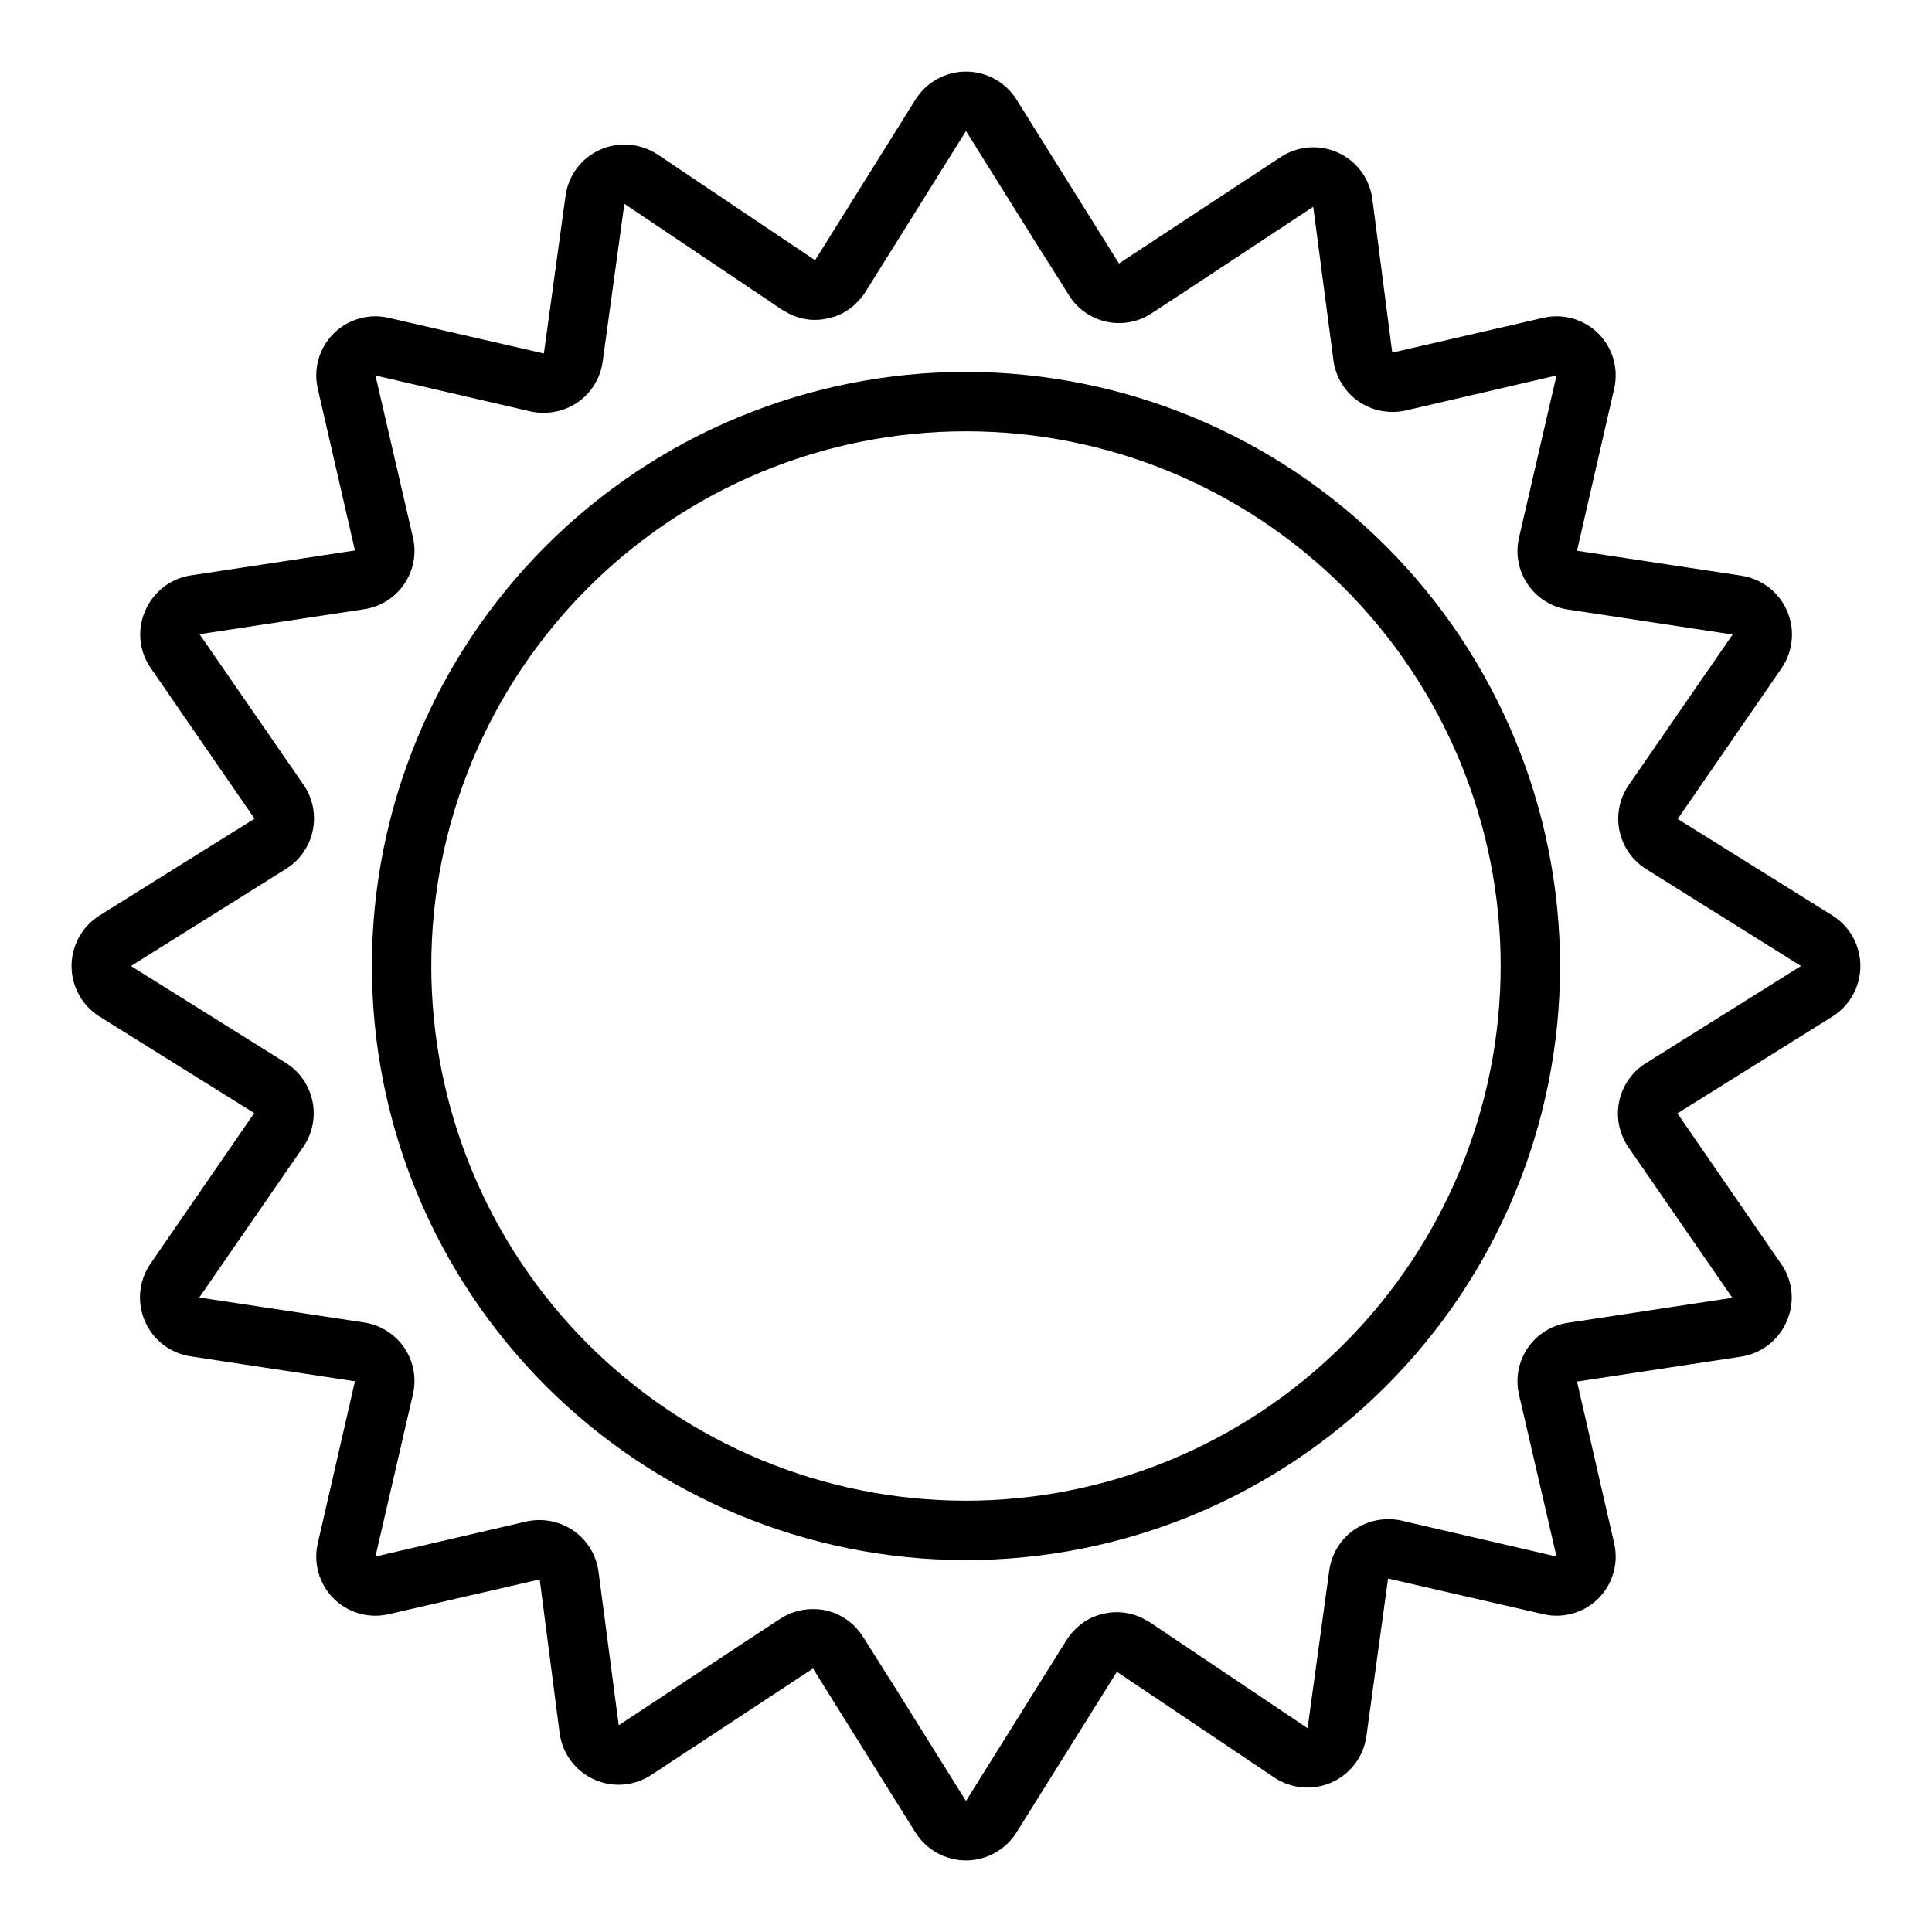 <?xml version="1.0" encoding="UTF-8"?>
<!-- Uploaded to: ICON Repo, www.iconrepo.com, Generator: ICON Repo Mixer Tools -->
<svg fill="#000000" width="800px" height="800px" version="1.1" viewBox="144 144 512 512" xmlns="http://www.w3.org/2000/svg">
 <g>
  <path d="m379.53 588.54h-0.078l-6.691-10.707z"/>
  <path d="m427.23 222.17-6.769-10.703h0.078z"/>
  <path d="m629.62 386.62-41.012-25.586 27.551-39.988c3.047-4.477 3.586-10.203 1.43-15.168s-6.707-8.48-12.059-9.316l-43.609-6.613 9.84-42.902v0.004c1.238-5.277-0.34-10.812-4.172-14.645-3.832-3.828-9.367-5.406-14.641-4.172l-39.988 9.211-5.273-40.699h-0.004c-0.703-5.391-4.137-10.039-9.086-12.293-4.945-2.258-10.703-1.805-15.238 1.195l-42.824 28.18-27.156-43.453c-2.891-4.606-7.949-7.398-13.383-7.398-5.438 0-10.492 2.793-13.383 7.398l-26.609 42.59-41.723-28.023v-0.004c-4.543-2.992-10.297-3.465-15.27-1.258-4.949 2.211-8.406 6.828-9.133 12.199l-5.746 41.801-41.094-9.445h0.004c-5.277-1.234-10.812 0.344-14.645 4.172-3.828 3.832-5.406 9.367-4.172 14.645l9.84 42.824-43.531 6.613v-0.004c-5.363 0.832-9.918 4.375-12.043 9.367-2.199 4.941-1.66 10.668 1.414 15.117l27.551 39.988-41.09 25.664c-4.606 2.891-7.398 7.945-7.398 13.383 0 5.434 2.793 10.492 7.398 13.383l41.012 25.586-27.551 39.988v-0.004c-3.043 4.477-3.582 10.203-1.426 15.168 2.152 4.969 6.703 8.484 12.055 9.316l43.609 6.613-9.84 42.902c-1.234 5.273 0.344 10.809 4.172 14.641 3.832 3.832 9.367 5.41 14.645 4.172l39.988-9.211 5.273 40.699c0.707 5.391 4.141 10.039 9.086 12.297 4.945 2.254 10.707 1.805 15.238-1.195l42.824-28.184 27.16 43.453c2.891 4.606 7.945 7.398 13.383 7.398 5.434 0 10.492-2.793 13.383-7.398l26.609-42.586 41.723 28.023h-0.004c4.516 3.019 10.27 3.5 15.227 1.277s8.426-6.84 9.176-12.219l5.746-41.801 41.094 9.445c5.273 1.238 10.809-0.34 14.641-4.172s5.41-9.367 4.172-14.641l-9.84-42.824 43.531-6.613c5.367-0.832 9.918-4.375 12.047-9.367 2.195-4.941 1.656-10.668-1.418-15.113l-27.551-39.988 41.094-25.664h-0.004c4.606-2.891 7.398-7.949 7.398-13.383 0-5.438-2.793-10.492-7.398-13.383zm-49.438 39.125v-0.004c-3.644 2.277-6.203 5.941-7.082 10.148-0.875 4.207 0.004 8.59 2.438 12.133l27.551 39.91-43.531 6.613c-4.352 0.629-8.238 3.059-10.711 6.699-2.469 3.641-3.297 8.148-2.277 12.43l9.918 42.824-41.094-9.523 0.004-0.004c-4.293-0.945-8.789-0.09-12.438 2.363-3.664 2.512-6.098 6.457-6.691 10.863l-5.746 41.801-41.723-28.027c-0.348-0.238-0.719-0.449-1.102-0.629-3.328-1.938-7.262-2.555-11.02-1.73-3.047 0.602-5.828 2.141-7.953 4.406-0.812 0.805-1.523 1.703-2.125 2.68l-26.605 42.586-20.469-32.746h-0.078l-6.691-10.707c-2.25-3.606-5.852-6.156-9.996-7.086-1.117-0.223-2.25-0.328-3.387-0.312-3.078-0.004-6.09 0.898-8.66 2.598l-9.605 6.297-33.141 21.883-5.352-40.699c-0.586-4.387-2.984-8.328-6.613-10.863-3.652-2.512-8.184-3.394-12.516-2.438l-39.988 9.289 9.918-42.902c1.02-4.281 0.195-8.793-2.277-12.43-2.473-3.641-6.359-6.07-10.711-6.703l-43.609-6.613 27.551-39.91c2.434-3.539 3.312-7.922 2.438-12.129-0.879-4.207-3.438-7.875-7.082-10.148l-41.016-25.66 41.094-25.742c3.644-2.273 6.203-5.941 7.082-10.148 0.875-4.207-0.004-8.59-2.438-12.129l-27.555-39.914 43.531-6.613 0.004 0.004c4.352-0.633 8.238-3.062 10.711-6.703 2.473-3.637 3.297-8.148 2.277-12.426l-9.918-42.824 41.094 9.523h-0.004c4.297 0.945 8.789 0.09 12.438-2.359 3.668-2.516 6.098-6.461 6.691-10.863l5.746-41.801 41.723 28.023c0.352 0.238 0.719 0.449 1.102 0.629 3.316 1.977 7.262 2.594 11.023 1.73 3.047-0.598 5.824-2.141 7.949-4.406 0.812-0.805 1.523-1.703 2.125-2.676l26.609-42.59 20.469 32.746h0.078l6.691 10.707h-0.004c2.234 3.625 5.844 6.18 10 7.086 4.16 0.906 8.508 0.082 12.043-2.281l9.605-6.297 33.141-21.883 5.352 40.699v-0.004c0.586 4.387 2.984 8.328 6.613 10.863 3.652 2.512 8.188 3.398 12.516 2.441l39.988-9.289-9.918 42.902c-1.02 4.277-0.191 8.789 2.277 12.426 2.473 3.641 6.359 6.074 10.711 6.703l43.609 6.613-27.551 39.91h0.004c-2.438 3.539-3.316 7.922-2.441 12.129 0.879 4.207 3.438 7.875 7.086 10.148l41.012 25.664z"/>
  <path d="m400 242.56c-41.758 0-81.805 16.586-111.33 46.113-29.527 29.523-46.113 69.57-46.113 111.33 0 41.754 16.586 81.801 46.113 111.32 29.523 29.527 69.57 46.113 111.33 46.113 41.754 0 81.801-16.586 111.32-46.113 29.527-29.523 46.113-69.57 46.113-111.32-0.039-41.746-16.641-81.766-46.156-111.28-29.52-29.52-69.539-46.117-111.28-46.16zm0 299.14c-37.582 0-73.621-14.93-100.2-41.504-26.574-26.57-41.504-62.613-41.504-100.19 0-37.582 14.93-73.621 41.504-100.2 26.574-26.574 62.613-41.504 100.2-41.504 37.578 0 73.621 14.93 100.19 41.504 26.574 26.574 41.504 62.613 41.504 100.2-0.031 37.57-14.969 73.594-41.535 100.16s-62.59 41.504-100.16 41.535z"/>
 </g>
</svg>